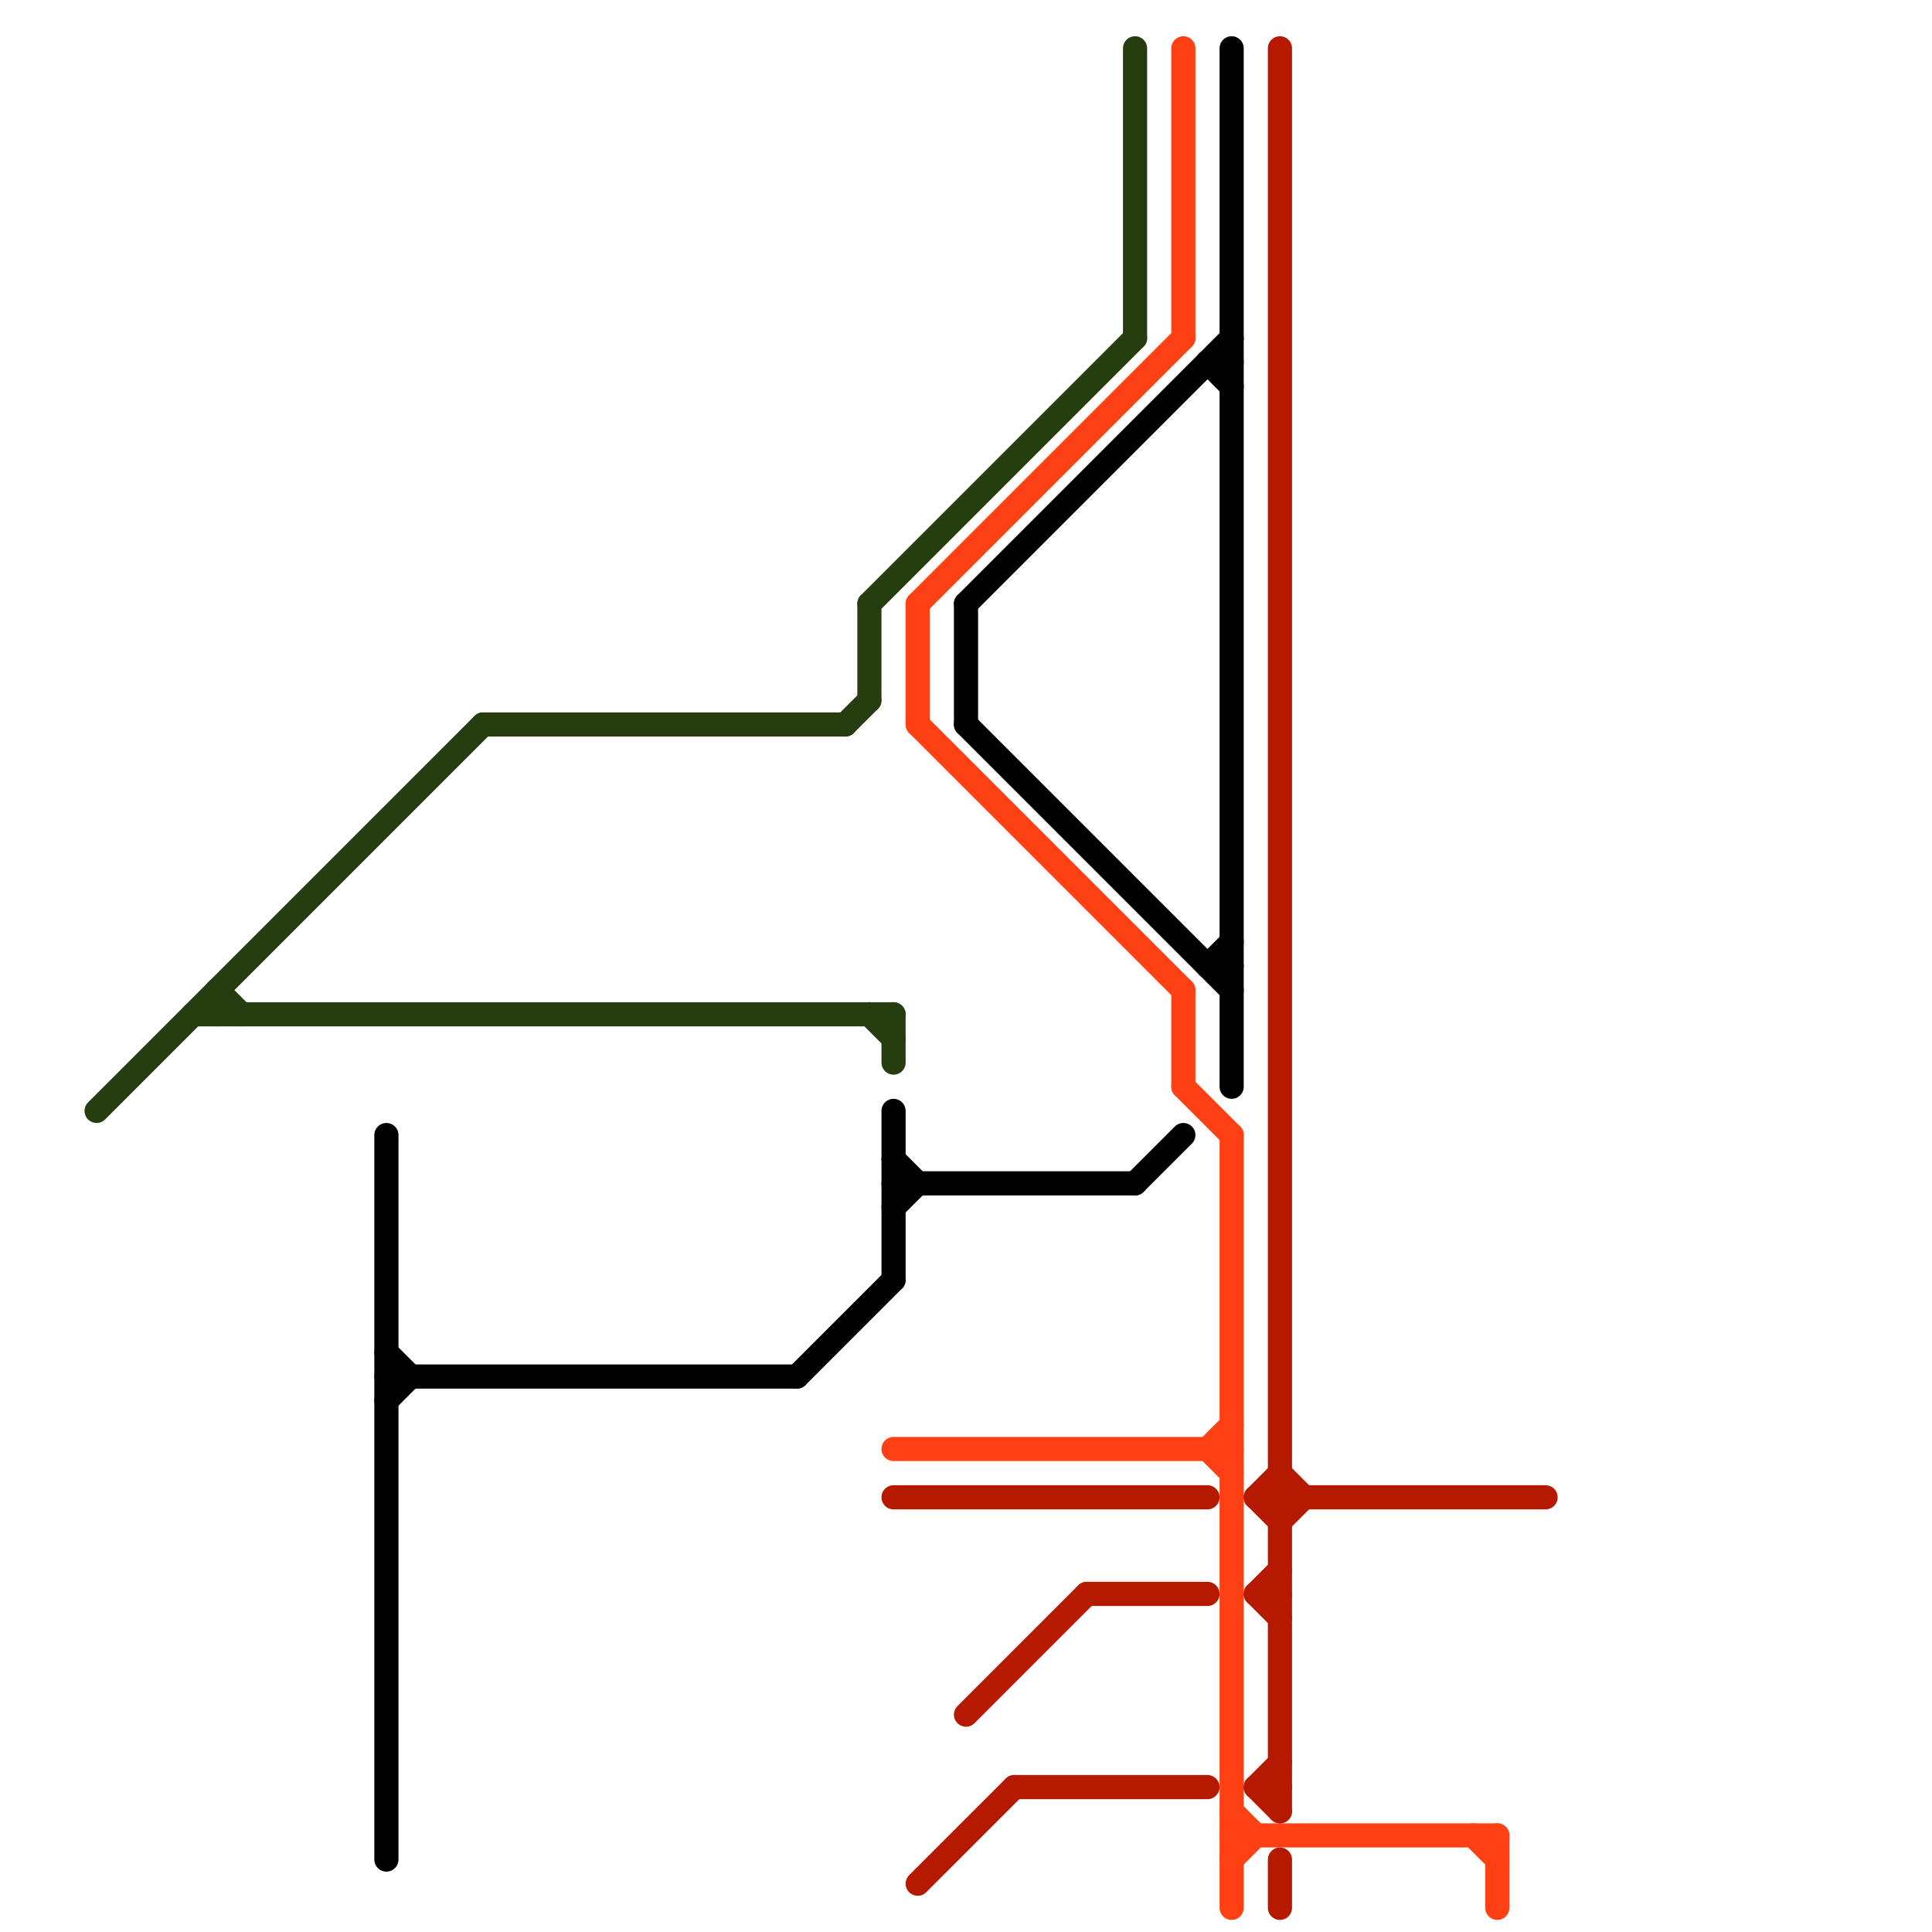 
<svg version="1.1" xmlns="http://www.w3.org/2000/svg" viewBox="0 0 80 80">
<style>text { font: 1px Helvetica; font-weight: 600; white-space: pre; dominant-baseline: central; } line { stroke-width: 1; fill: none; stroke-linecap: round; stroke-linejoin: round; } .c0 { stroke: #263e0f } .c1 { stroke: #000000 } .c2 { stroke: #ff4015 } .c3 { stroke: #b51a00 }</style><defs><g id="wm-xf"><circle r="1.2" fill="#000"/><circle r="0.9" fill="#fff"/><circle r="0.6" fill="#000"/><circle r="0.3" fill="#fff"/></g><g id="wm"><circle r="0.6" fill="#000"/><circle r="0.3" fill="#fff"/></g></defs><line class="c0" x1="9" y1="41" x2="9" y2="42"/><line class="c0" x1="9" y1="41" x2="10" y2="42"/><line class="c0" x1="4" y1="46" x2="20" y2="30"/><line class="c0" x1="8" y1="42" x2="37" y2="42"/><line class="c0" x1="35" y1="30" x2="36" y2="29"/><line class="c0" x1="36" y1="42" x2="37" y2="43"/><line class="c0" x1="37" y1="42" x2="37" y2="44"/><line class="c0" x1="36" y1="25" x2="47" y2="14"/><line class="c0" x1="47" y1="2" x2="47" y2="14"/><line class="c0" x1="20" y1="30" x2="35" y2="30"/><line class="c0" x1="36" y1="25" x2="36" y2="29"/><line class="c1" x1="50" y1="40" x2="51" y2="40"/><line class="c1" x1="51" y1="2" x2="51" y2="45"/><line class="c1" x1="37" y1="46" x2="37" y2="53"/><line class="c1" x1="37" y1="50" x2="38" y2="49"/><line class="c1" x1="16" y1="56" x2="17" y2="57"/><line class="c1" x1="50" y1="40" x2="51" y2="39"/><line class="c1" x1="40" y1="25" x2="51" y2="14"/><line class="c1" x1="50" y1="15" x2="51" y2="16"/><line class="c1" x1="16" y1="47" x2="16" y2="77"/><line class="c1" x1="33" y1="57" x2="37" y2="53"/><line class="c1" x1="40" y1="30" x2="51" y2="41"/><line class="c1" x1="50" y1="15" x2="51" y2="15"/><line class="c1" x1="16" y1="58" x2="17" y2="57"/><line class="c1" x1="37" y1="48" x2="38" y2="49"/><line class="c1" x1="37" y1="49" x2="47" y2="49"/><line class="c1" x1="47" y1="49" x2="49" y2="47"/><line class="c1" x1="40" y1="25" x2="40" y2="30"/><line class="c1" x1="16" y1="57" x2="33" y2="57"/><line class="c2" x1="38" y1="30" x2="49" y2="41"/><line class="c2" x1="37" y1="60" x2="51" y2="60"/><line class="c2" x1="51" y1="77" x2="52" y2="76"/><line class="c2" x1="62" y1="76" x2="62" y2="79"/><line class="c2" x1="50" y1="60" x2="51" y2="59"/><line class="c2" x1="51" y1="75" x2="52" y2="76"/><line class="c2" x1="49" y1="2" x2="49" y2="14"/><line class="c2" x1="61" y1="76" x2="62" y2="77"/><line class="c2" x1="51" y1="76" x2="62" y2="76"/><line class="c2" x1="49" y1="41" x2="49" y2="45"/><line class="c2" x1="49" y1="45" x2="51" y2="47"/><line class="c2" x1="51" y1="47" x2="51" y2="79"/><line class="c2" x1="50" y1="60" x2="51" y2="61"/><line class="c2" x1="38" y1="25" x2="38" y2="30"/><line class="c2" x1="38" y1="25" x2="49" y2="14"/><line class="c3" x1="42" y1="74" x2="50" y2="74"/><line class="c3" x1="52" y1="62" x2="53" y2="63"/><line class="c3" x1="52" y1="66" x2="53" y2="67"/><line class="c3" x1="53" y1="61" x2="54" y2="62"/><line class="c3" x1="38" y1="78" x2="42" y2="74"/><line class="c3" x1="52" y1="62" x2="64" y2="62"/><line class="c3" x1="52" y1="66" x2="53" y2="66"/><line class="c3" x1="53" y1="77" x2="53" y2="79"/><line class="c3" x1="52" y1="74" x2="53" y2="73"/><line class="c3" x1="52" y1="74" x2="53" y2="75"/><line class="c3" x1="53" y1="2" x2="53" y2="75"/><line class="c3" x1="53" y1="63" x2="54" y2="62"/><line class="c3" x1="52" y1="74" x2="53" y2="74"/><line class="c3" x1="40" y1="71" x2="45" y2="66"/><line class="c3" x1="52" y1="62" x2="53" y2="61"/><line class="c3" x1="52" y1="66" x2="53" y2="65"/><line class="c3" x1="45" y1="66" x2="50" y2="66"/><line class="c3" x1="37" y1="62" x2="50" y2="62"/>
</svg>
